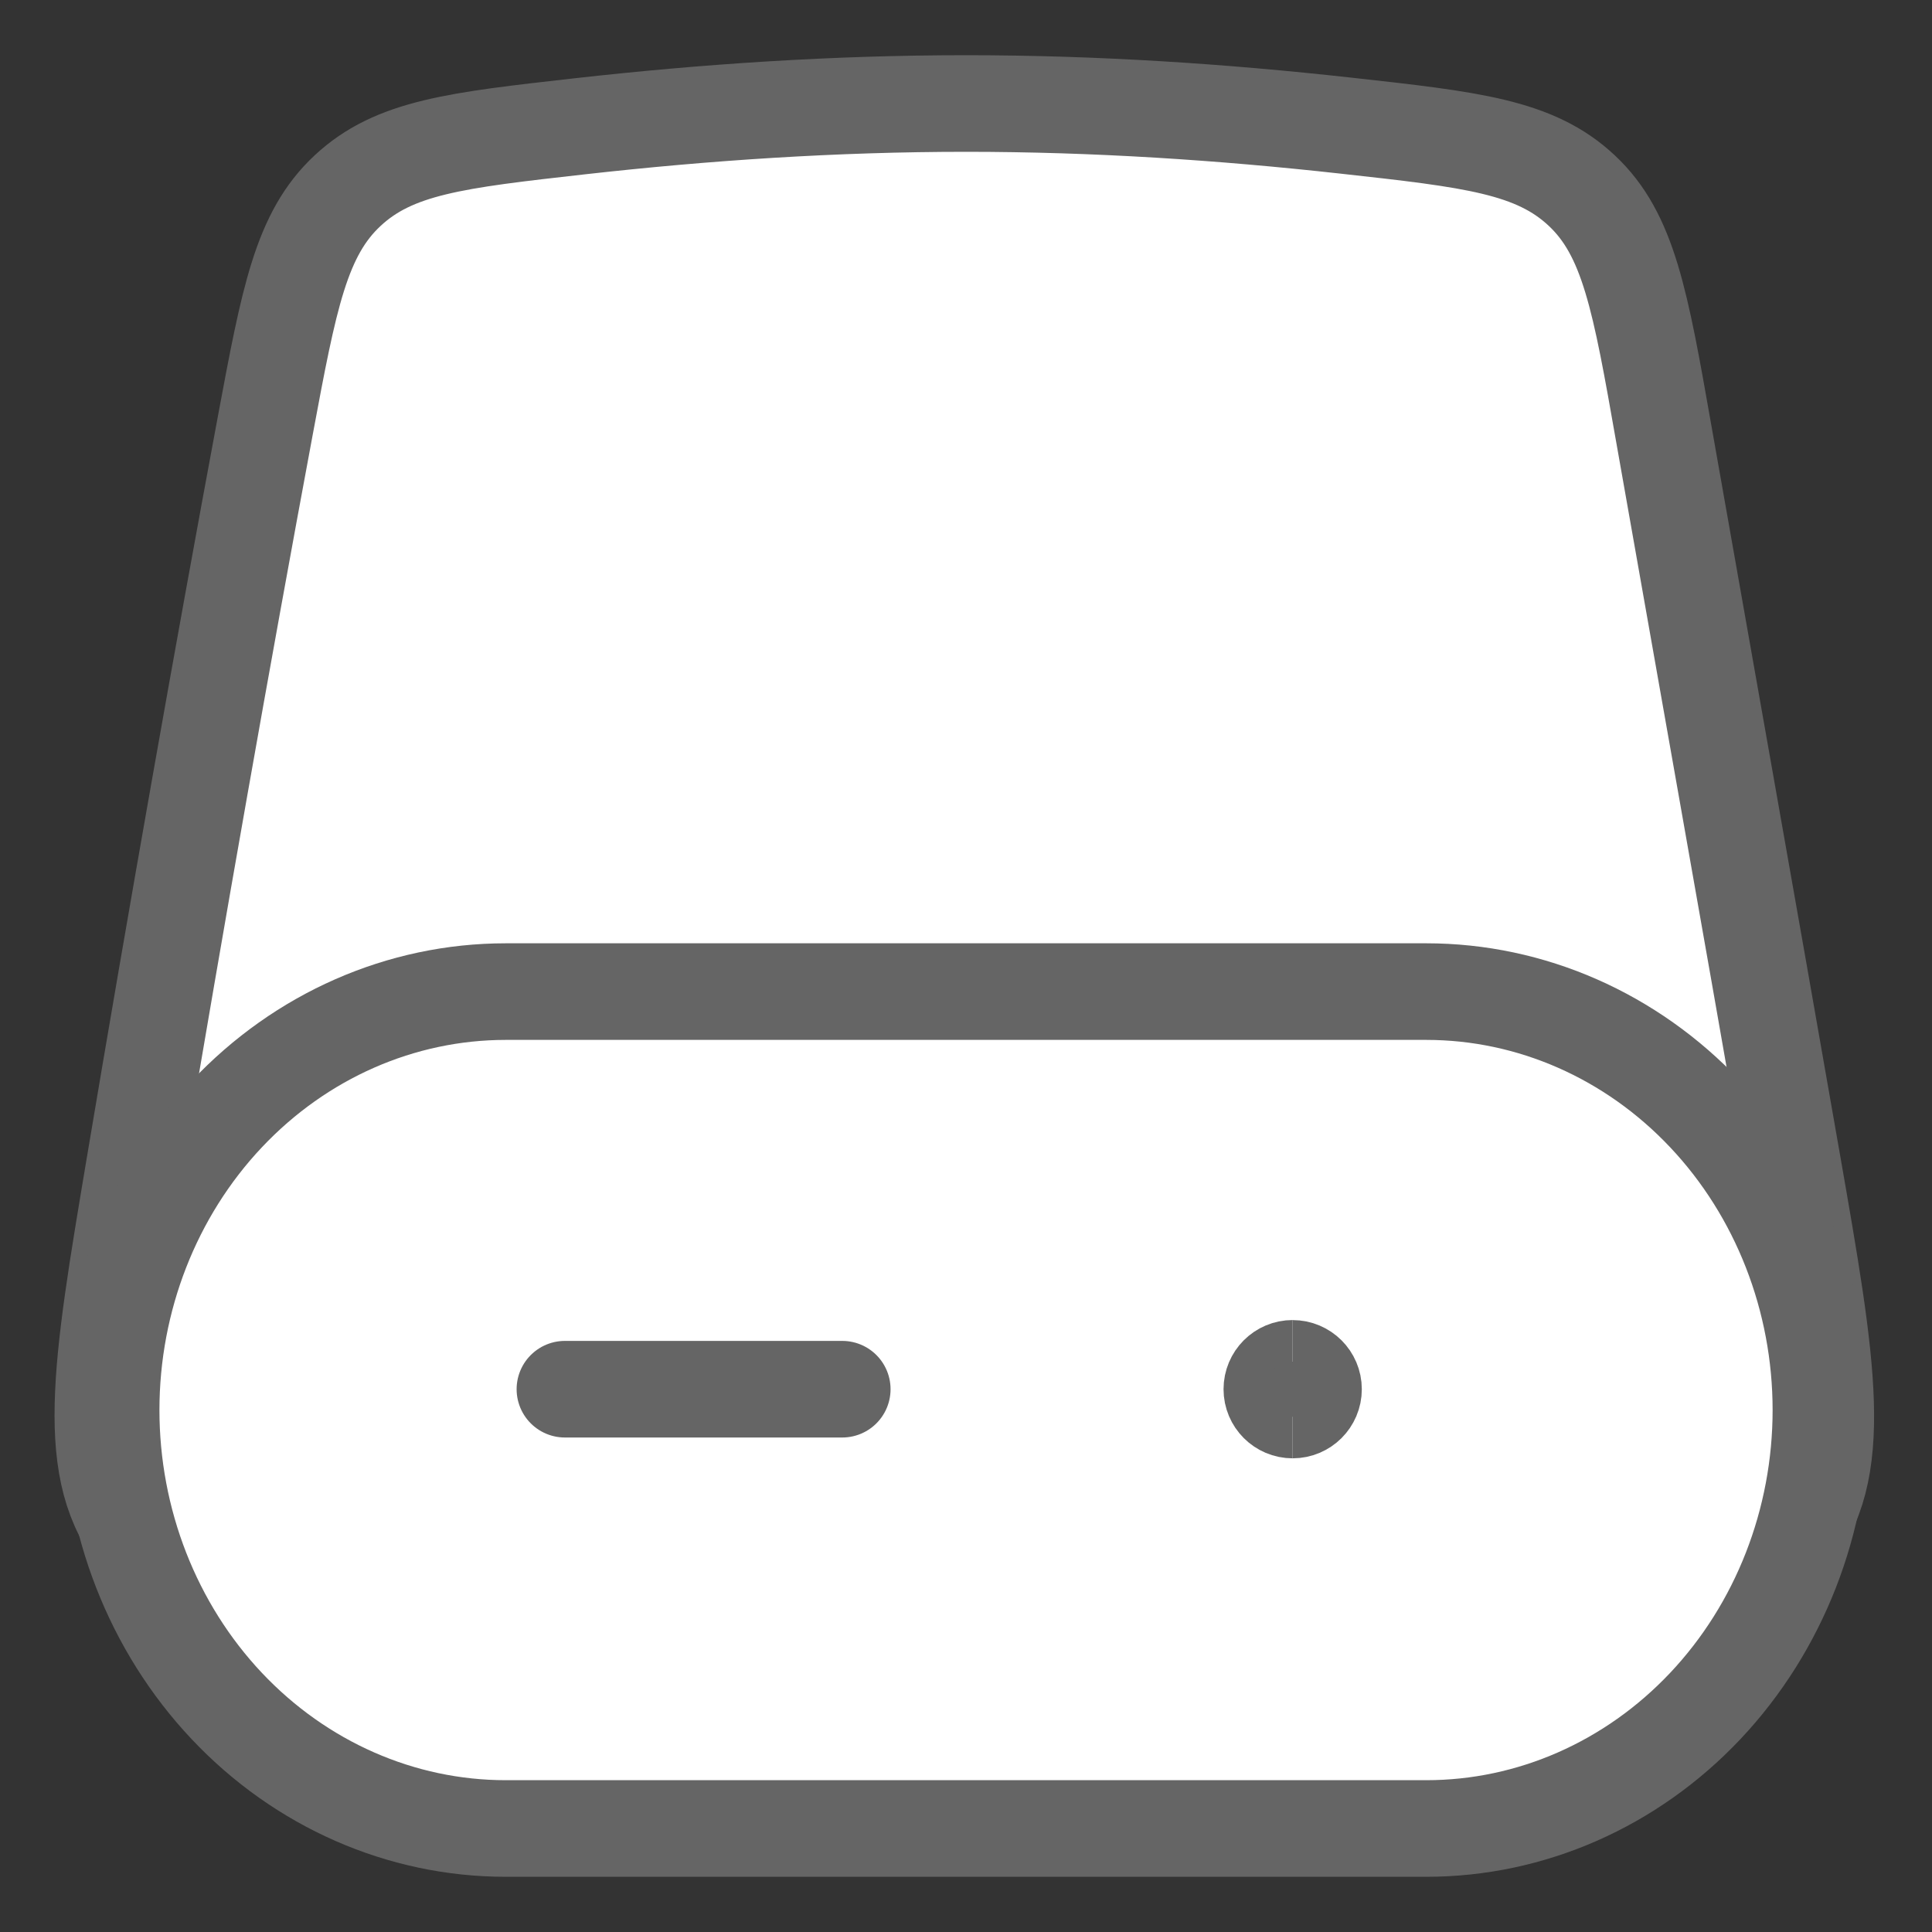 <svg width="40" height="40" viewBox="0 0 40 40" fill="none" xmlns="http://www.w3.org/2000/svg">
<rect x="0" y="0" width="40" height="40" fill="#333333" stroke="none"/>
<path d="M34.446 8.976C35.273 13.665 36.207 18.91 37.099 24.014C37.852 28.323 38.229 30.477 37.03 31.904C35.831 33.331 33.636 33.331 29.247 33.331H10.618C6.28 33.331 4.112 33.331 2.913 31.914C1.715 30.498 2.071 28.376 2.784 24.132C3.651 18.968 4.613 13.529 5.491 8.819L5.491 8.819C5.985 6.17 6.232 4.845 7.198 3.946C8.164 3.047 9.444 2.903 12.003 2.615C14.602 2.323 17.273 2.143 20 2.143C22.677 2.143 25.301 2.317 27.855 2.6C30.47 2.889 31.777 3.034 32.749 3.946C33.721 4.857 33.963 6.23 34.446 8.976Z" fill="white" stroke="#656565" stroke-width="2" stroke-linecap="round" stroke-linejoin="round"/>
<path d="M29.531 37.857C31.697 37.857 33.775 36.944 35.307 35.32C36.839 33.695 37.7 31.491 37.7 29.194C37.7 26.896 36.839 24.692 35.307 23.068C33.775 21.443 31.697 20.53 29.531 20.53H10.47C8.303 20.53 6.226 21.443 4.694 23.068C3.162 24.692 2.301 26.896 2.301 29.194C2.301 31.491 3.162 33.695 4.694 35.32C6.226 36.944 8.303 37.857 10.47 37.857H29.531Z" fill="white" stroke="#656565" stroke-width="2" stroke-linecap="round" stroke-linejoin="round"/>
<path d="M26.763 29.193C26.525 29.193 26.332 29 26.332 28.762C26.332 28.523 26.525 28.33 26.763 28.33" stroke="#656565" stroke-width="2" stroke-linejoin="round"/>
<path d="M26.763 28.331C27.001 28.331 27.195 28.524 27.195 28.762C27.195 29 27.001 29.193 26.763 29.193" stroke="#656565" stroke-width="2" stroke-linejoin="round"/>
<path d="M11.696 28.762H17.438" stroke="#656565" stroke-width="2" stroke-linecap="round"/>
</svg>
